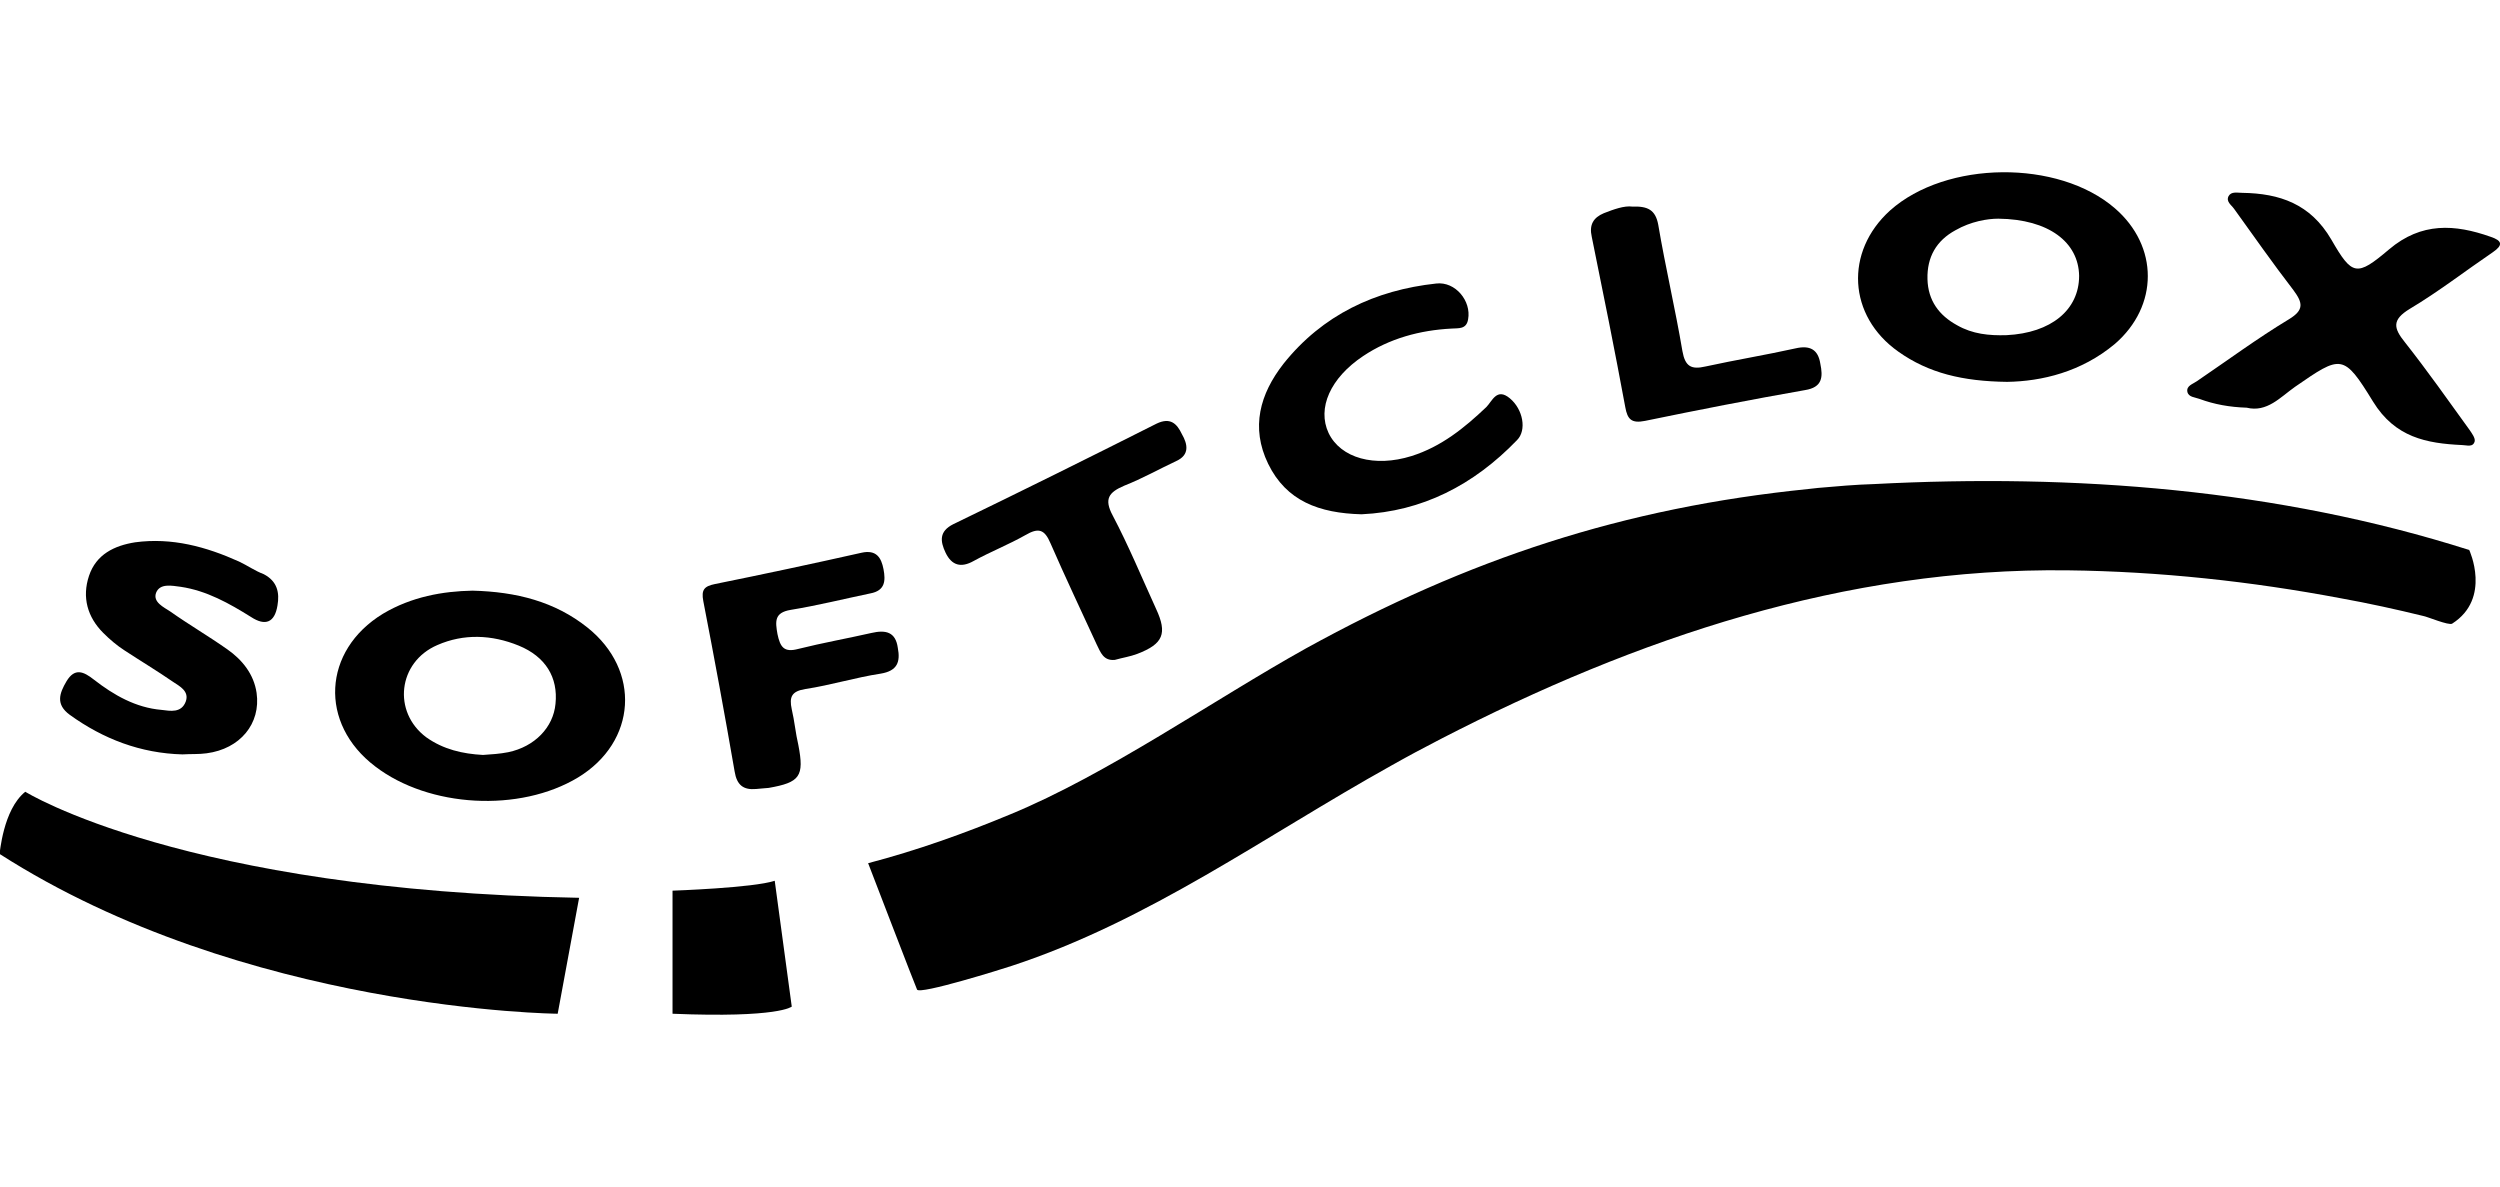 <?xml version="1.0" encoding="utf-8"?>
<!-- Generator: Adobe Illustrator 24.2.0, SVG Export Plug-In . SVG Version: 6.00 Build 0)  -->
<svg version="1.0" id="Ebene_1" xmlns="http://www.w3.org/2000/svg" xmlns:xlink="http://www.w3.org/1999/xlink" x="0px" y="0px"
	 viewBox="0 0 455 216" enable-background="new 0 0 455 216" xml:space="preserve">
<g>
	<path d="M453.7,45.9c-5,3.4-9.9,7.2-15.1,10.3c-3.3,2-3,3.5-0.9,6.1c4.1,5.2,7.9,10.6,11.8,16c0.4,0.6,1,1.4,0.9,2
		c-0.3,1.2-1.5,0.7-2.3,0.7c-6.5-0.3-12.2-1.4-16.2-7.9c-5.4-8.8-5.8-8.5-14.2-2.7c-2.7,1.9-5.1,4.7-8.8,3.8
		c-3.1-0.1-5.9-0.6-8.6-1.6c-0.8-0.3-2-0.3-2.2-1.3c-0.2-1.1,1-1.4,1.7-1.9c5.6-3.8,11-7.8,16.8-11.3c2.8-1.7,2.5-3,0.8-5.3
		c-3.7-4.8-7.2-9.8-10.8-14.8c-0.5-0.7-1.5-1.3-1-2.3c0.5-0.9,1.6-0.6,2.5-0.6c6.8,0.1,12.4,2,16.2,8.5c3.8,6.6,4.6,6.8,10.5,1.8
		c5.9-5,12-4.6,18.5-2.3C455.4,43.8,455.6,44.6,453.7,45.9z"/>
	<path d="M384.9,37.9c-10.3-8.9-30.7-8.7-40.9,0.4c-8.3,7.5-7.7,19.2,1.5,25.7c5.5,3.9,11.7,5.4,19.8,5.5c6.3-0.1,13.5-1.8,19.6-6.9
		C392.9,55.7,392.9,44.8,384.9,37.9z M365.2,61c-3.2,0.1-6.2-0.2-9-1.8c-3.3-1.8-5.3-4.5-5.4-8.4c-0.1-4,1.6-7,5.1-8.9
		c2.8-1.6,5.8-2.1,7.8-2.1c9.2,0.1,14.6,4.3,14.7,10.4C378.4,56.4,373.3,60.6,365.2,61z"/>
	<path d="M328.5,71c-9.7,1.7-19.4,3.6-29.1,5.6c-2.5,0.5-3.2-0.3-3.6-2.5c-1.9-10.3-4-20.7-6.1-31c-0.5-2.2,0.3-3.5,2.2-4.3
		c1.8-0.7,3.7-1.4,5.2-1.2c2.8-0.1,4.2,0.6,4.7,3.3c1.3,7.7,3.1,15.3,4.4,23c0.5,2.8,1.6,3.4,4.2,2.8c5.5-1.2,11-2.1,16.4-3.3
		c2.6-0.6,4.1,0.2,4.5,2.8C331.8,68.6,331.7,70.5,328.5,71z"/>
	<path d="M276.1,80.1c-7.9,8.2-17.3,13-28.3,13.5c-7.7-0.2-13.7-2.4-17-9.2c-3.2-6.6-1.5-12.7,2.8-18.2c7.1-8.9,16.7-13.4,27.8-14.6
		c3.5-0.4,6.4,3.2,5.8,6.5c-0.3,1.9-1.8,1.6-3,1.7c-5.8,0.3-11.3,1.8-16.1,5c-6,4-8.4,9.5-6.3,14c2.2,4.6,8.4,6.3,15.1,4.2
		c5.4-1.7,9.6-5.1,13.6-8.9c1.1-1.1,1.9-3.6,4.3-1.6C277.2,74.5,277.9,78.3,276.1,80.1z"/>
	<path d="M214.1,83.9c-3.2,1.5-6.2,3.2-9.5,4.5c-2.8,1.2-3.7,2.4-2.1,5.4c2.9,5.5,5.3,11.3,7.9,17c2.1,4.5,1.3,6.4-3.4,8.2
		c-1.3,0.5-2.7,0.7-4.1,1.1c-2.1,0.2-2.6-1.4-3.3-2.8c-2.8-6.1-5.7-12.2-8.4-18.4c-1.1-2.6-2.2-2.9-4.6-1.5c-3,1.7-6.3,3-9.4,4.7
		c-2.3,1.3-4,0.8-5.1-1.5c-1-2.1-1.2-3.9,1.4-5.2c12.4-6,24.7-12.1,37-18.3c2.5-1.2,3.7,0,4.6,1.9C216.2,80.9,216.5,82.8,214.1,83.9
		z"/>
	<path d="M160.3,122.6c-4.6,0.7-9.1,2.1-13.7,2.8c-2.5,0.4-3,1.4-2.5,3.7c0.5,2.1,0.7,4.4,1.2,6.5c1.1,5.7,0.3,6.8-5.4,7.8
		c-0.8,0.1-1.6,0.1-2.3,0.2c-2.3,0.2-3.5-0.7-3.9-3.2c-1.8-10.4-3.7-20.7-5.7-31c-0.4-2.1,0.2-2.7,2.1-3.1
		c8.9-1.8,17.8-3.7,26.7-5.7c2.7-0.6,3.6,0.9,4,3c0.4,2.1,0.3,3.9-2.4,4.4c-4.8,1-9.6,2.2-14.5,3c-3,0.5-2.8,2.1-2.4,4.4
		c0.5,2.4,1.2,3.4,3.8,2.7c4.4-1.1,8.9-1.9,13.3-2.9c2.6-0.6,4.4-0.2,4.8,2.7C163.9,120.5,163.3,122.1,160.3,122.6z"/>
	<path d="M106.9,114.2c-5.9-4.7-12.9-6.5-20.9-6.7c-5.4,0.1-11.1,1.1-16.3,4.2c-11,6.7-11.7,20-1.4,27.8c9.8,7.5,26.3,8.4,36.9,2
		C115.9,135,116.7,122,106.9,114.2z M101.1,128.1c-0.4,4.3-3.8,7.8-8.6,8.8c-1.5,0.3-3.1,0.4-4.6,0.5c-3.7-0.2-7.2-1-10.3-3.2
		c-6.2-4.6-5.2-13.7,2-16.8c4.8-2.1,9.9-1.9,14.8,0.1C99.3,119.5,101.6,123.3,101.1,128.1z"/>
	<path d="M50.5,110.2c-0.5,3.1-2.2,3.8-4.8,2.1c-4-2.5-8.1-4.8-12.8-5.5c-1.6-0.2-3.8-0.7-4.5,1.1c-0.6,1.7,1.4,2.6,2.6,3.4
		c3.4,2.4,7,4.5,10.4,6.9c2.7,1.9,4.8,4.5,5.3,7.9c0.8,5.6-3,10.2-9.1,11c-1.4,0.2-2.8,0.1-4.4,0.2c-7.6-0.2-14.4-2.8-20.5-7.2
		c-2.6-1.9-1.9-3.9-0.6-6.1c1.5-2.5,3.1-1.8,5-0.3c3.6,2.8,7.6,5.1,12.3,5.5c1.6,0.2,3.6,0.6,4.4-1.5c0.7-1.9-1.1-2.8-2.3-3.6
		c-2.9-2-5.9-3.8-8.8-5.7c-1.4-0.9-2.7-2-3.9-3.2c-2.9-2.9-3.9-6.5-2.6-10.4c1.3-3.9,4.6-5.5,8.4-6.1c6.7-0.9,12.9,0.8,18.9,3.5
		c1.5,0.7,2.9,1.7,4.5,2.3C50.5,105.8,50.9,107.9,50.5,110.2z"/>
	<path d="M4.6,144.1c0,0,28.9,18,100.8,19.3l-3.9,21.1c0,0-57-0.5-101.6-29.1C0,155.4,0.5,147.4,4.6,144.1z"/>
	<path d="M122.4,162.1c0,0,14.7-0.5,18.6-1.8l3.1,22.9c0,0-2.3,2.1-21.7,1.3V162.1z"/>
	<path d="M158,157.1c8.8-2.3,17.5-5.4,25.9-8.9c17.7-7.3,37.1-20.9,53.8-30.2c29.6-16.3,57.8-25.6,91.4-29c0.6-0.1,1.2-0.1,1.8-0.2
		c3.4-0.3,6.8-0.6,10.2-0.7c36.4-1.9,73.4,0.9,108.3,12c0,0,4.1,8.8-3.1,13.4c-0.6,0.4-4.6-1.3-5.3-1.4c-4.9-1.2-9.9-2.3-14.9-3.2
		c-16.4-3.1-33.1-4.9-49.8-5.1c-40.5-0.5-78.4,12.3-114.1,30.7c-3.1,1.6-6.1,3.2-9.1,4.9c-22.8,12.7-44,28.2-69,36.4
		c-1.5,0.5-16.8,5.3-17.2,4.3C166.8,180,158,157.1,158,157.1z"/>
</g>
</svg>
